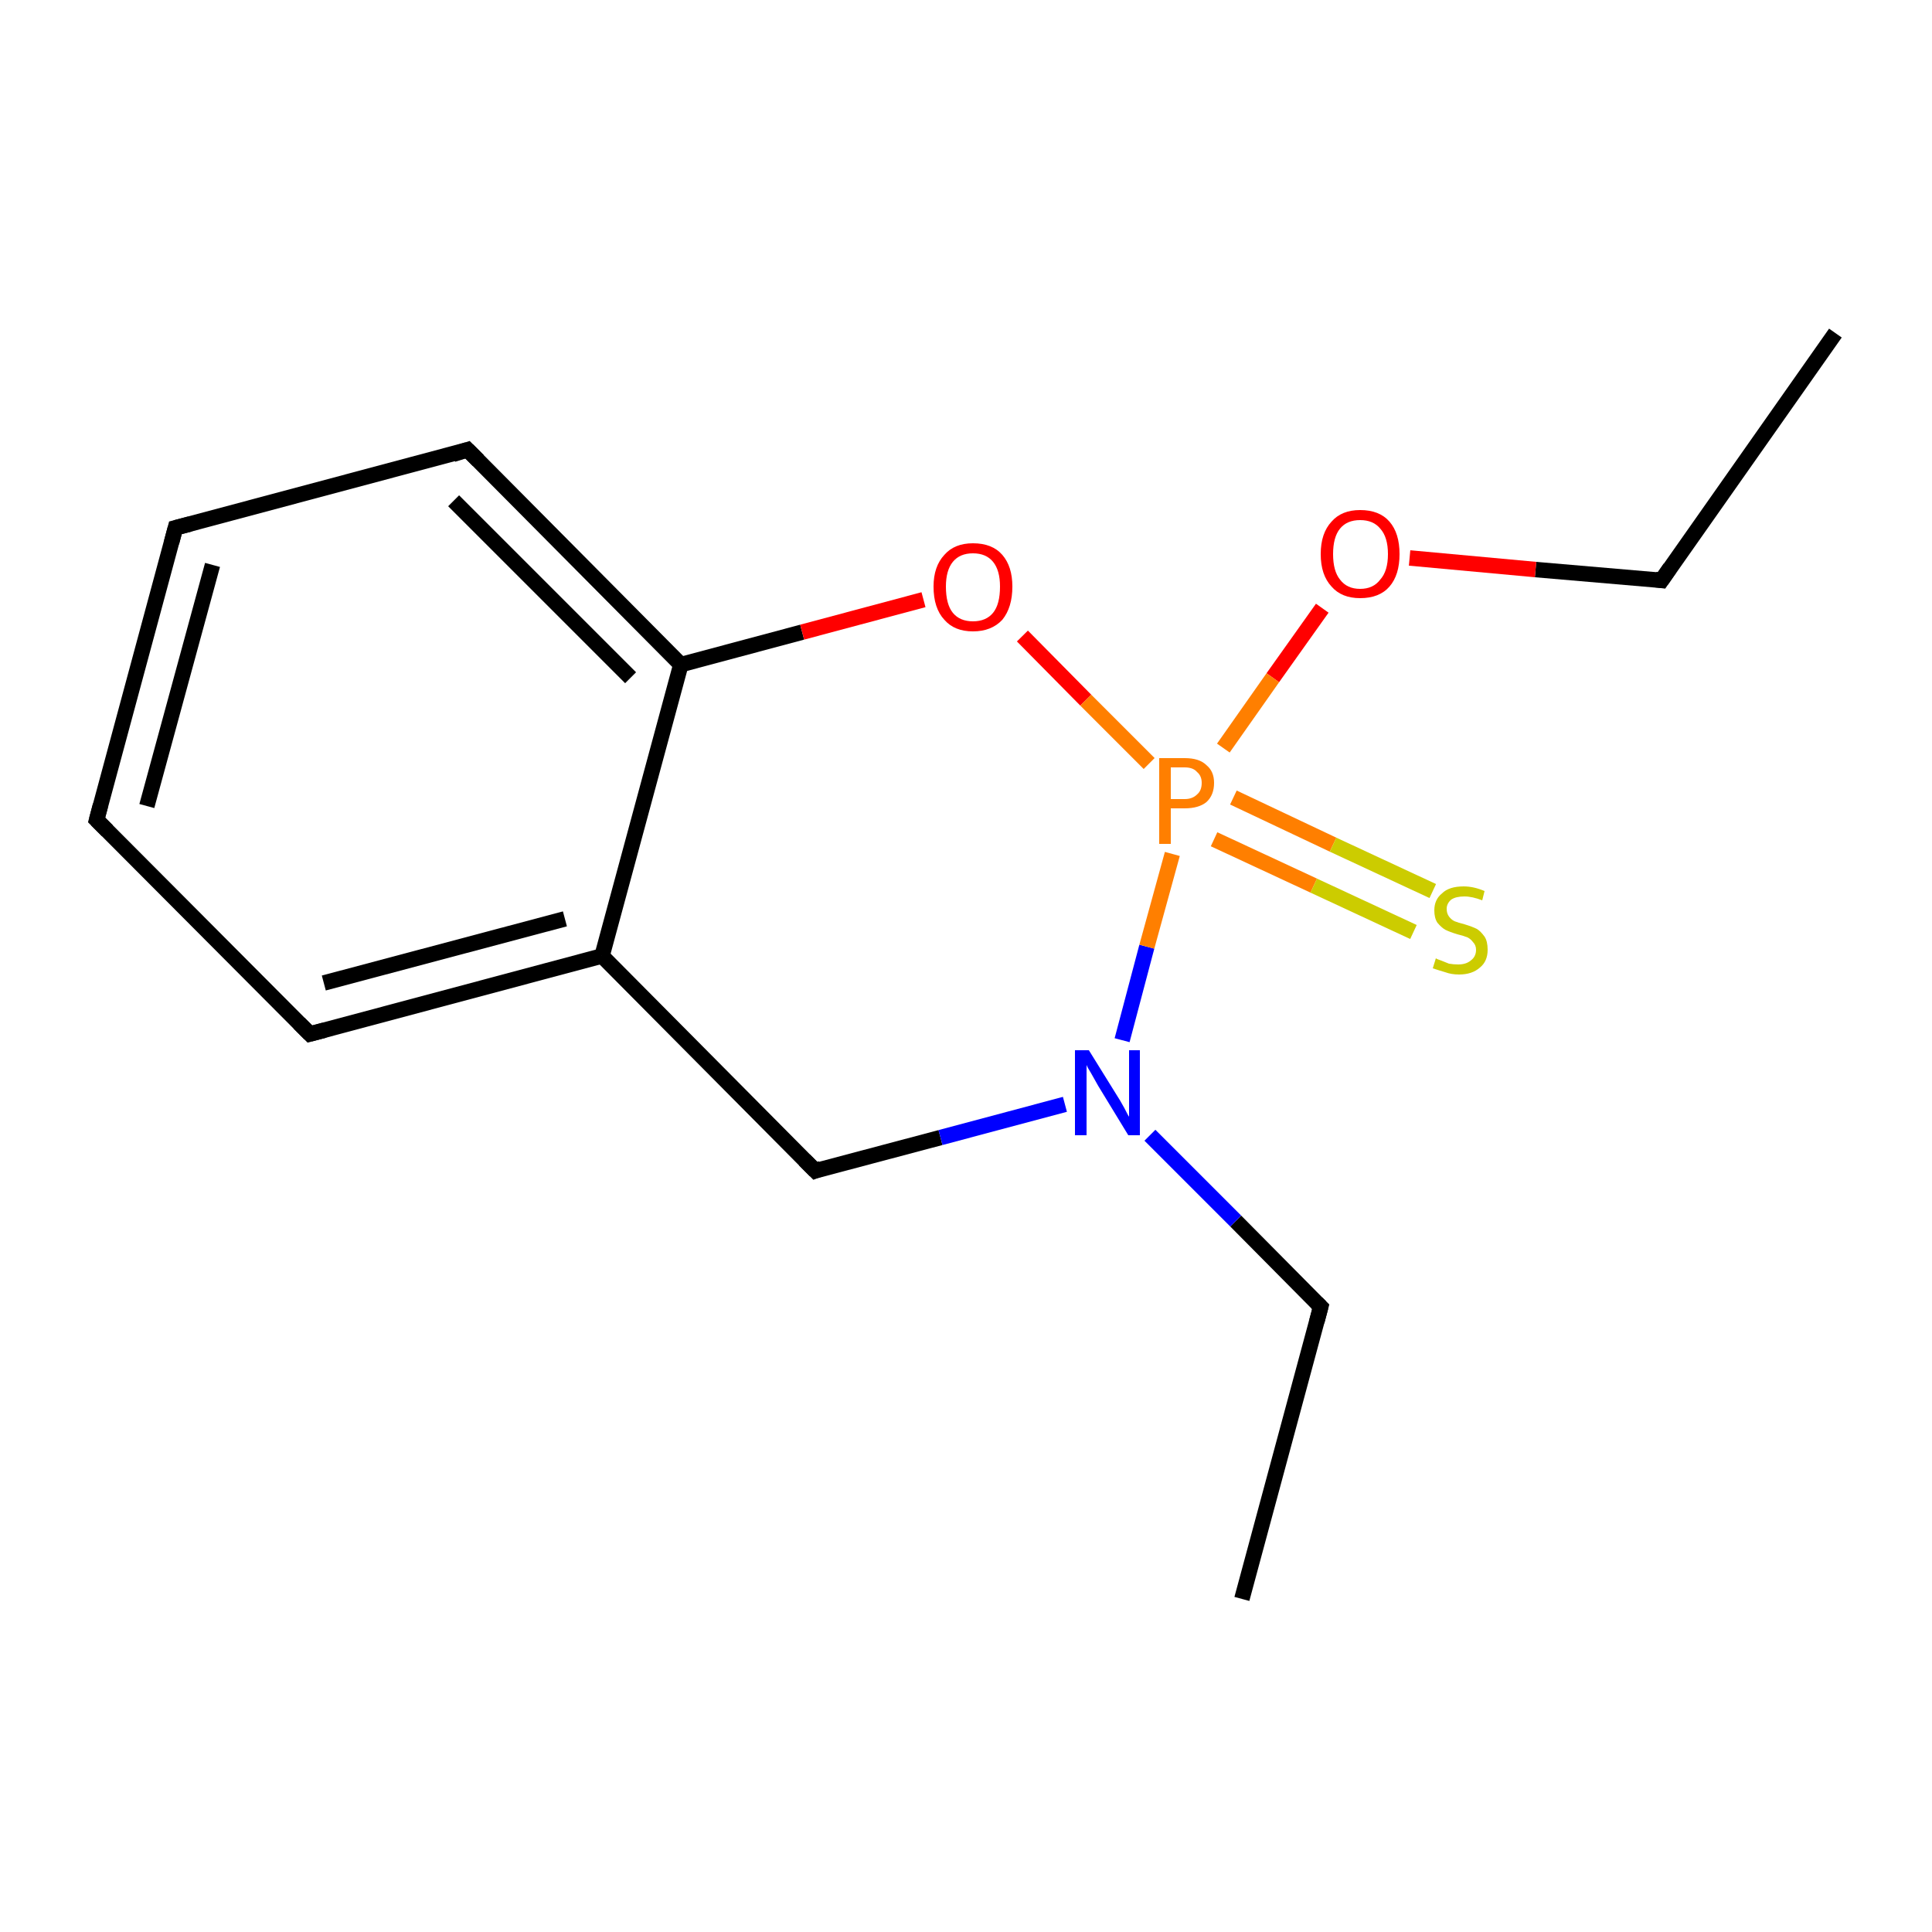 <?xml version='1.0' encoding='iso-8859-1'?>
<svg version='1.1' baseProfile='full'
              xmlns='http://www.w3.org/2000/svg'
                      xmlns:rdkit='http://www.rdkit.org/xml'
                      xmlns:xlink='http://www.w3.org/1999/xlink'
                  xml:space='preserve'
width='250px' height='250px' viewBox='0 0 250 250'>
<!-- END OF HEADER -->
<rect style='opacity:1.0;fill:#FFFFFF;stroke:none' width='250.0' height='250.0' x='0.0' y='0.0'> </rect>
<path class='bond-0 atom-0 atom-2' d='M 160.7,206.9 L 170.9,169.1' style='fill:none;fill-rule:evenodd;stroke:#000000;stroke-width:2.0px;stroke-linecap:butt;stroke-linejoin:miter;stroke-opacity:1' />
<path class='bond-1 atom-1 atom-3' d='M 237.5,43.1 L 215.0,75.1' style='fill:none;fill-rule:evenodd;stroke:#000000;stroke-width:2.0px;stroke-linecap:butt;stroke-linejoin:miter;stroke-opacity:1' />
<path class='bond-2 atom-2 atom-11' d='M 170.9,169.1 L 159.9,158.0' style='fill:none;fill-rule:evenodd;stroke:#000000;stroke-width:2.0px;stroke-linecap:butt;stroke-linejoin:miter;stroke-opacity:1' />
<path class='bond-2 atom-2 atom-11' d='M 159.9,158.0 L 148.8,146.9' style='fill:none;fill-rule:evenodd;stroke:#0000FF;stroke-width:2.0px;stroke-linecap:butt;stroke-linejoin:miter;stroke-opacity:1' />
<path class='bond-3 atom-3 atom-12' d='M 215.0,75.1 L 198.7,73.7' style='fill:none;fill-rule:evenodd;stroke:#000000;stroke-width:2.0px;stroke-linecap:butt;stroke-linejoin:miter;stroke-opacity:1' />
<path class='bond-3 atom-3 atom-12' d='M 198.7,73.7 L 182.4,72.2' style='fill:none;fill-rule:evenodd;stroke:#FF0000;stroke-width:2.0px;stroke-linecap:butt;stroke-linejoin:miter;stroke-opacity:1' />
<path class='bond-4 atom-4 atom-5' d='M 12.5,106.1 L 22.7,68.3' style='fill:none;fill-rule:evenodd;stroke:#000000;stroke-width:2.0px;stroke-linecap:butt;stroke-linejoin:miter;stroke-opacity:1' />
<path class='bond-4 atom-4 atom-5' d='M 19.0,104.3 L 27.5,73.1' style='fill:none;fill-rule:evenodd;stroke:#000000;stroke-width:2.0px;stroke-linecap:butt;stroke-linejoin:miter;stroke-opacity:1' />
<path class='bond-5 atom-4 atom-6' d='M 12.5,106.1 L 40.1,133.8' style='fill:none;fill-rule:evenodd;stroke:#000000;stroke-width:2.0px;stroke-linecap:butt;stroke-linejoin:miter;stroke-opacity:1' />
<path class='bond-6 atom-5 atom-7' d='M 22.7,68.3 L 60.5,58.2' style='fill:none;fill-rule:evenodd;stroke:#000000;stroke-width:2.0px;stroke-linecap:butt;stroke-linejoin:miter;stroke-opacity:1' />
<path class='bond-7 atom-6 atom-9' d='M 40.1,133.8 L 77.9,123.7' style='fill:none;fill-rule:evenodd;stroke:#000000;stroke-width:2.0px;stroke-linecap:butt;stroke-linejoin:miter;stroke-opacity:1' />
<path class='bond-7 atom-6 atom-9' d='M 41.9,127.2 L 73.1,118.9' style='fill:none;fill-rule:evenodd;stroke:#000000;stroke-width:2.0px;stroke-linecap:butt;stroke-linejoin:miter;stroke-opacity:1' />
<path class='bond-8 atom-7 atom-10' d='M 60.5,58.2 L 88.1,86.0' style='fill:none;fill-rule:evenodd;stroke:#000000;stroke-width:2.0px;stroke-linecap:butt;stroke-linejoin:miter;stroke-opacity:1' />
<path class='bond-8 atom-7 atom-10' d='M 58.7,64.8 L 81.6,87.7' style='fill:none;fill-rule:evenodd;stroke:#000000;stroke-width:2.0px;stroke-linecap:butt;stroke-linejoin:miter;stroke-opacity:1' />
<path class='bond-9 atom-8 atom-9' d='M 105.5,151.5 L 77.9,123.7' style='fill:none;fill-rule:evenodd;stroke:#000000;stroke-width:2.0px;stroke-linecap:butt;stroke-linejoin:miter;stroke-opacity:1' />
<path class='bond-10 atom-8 atom-11' d='M 105.5,151.5 L 121.7,147.2' style='fill:none;fill-rule:evenodd;stroke:#000000;stroke-width:2.0px;stroke-linecap:butt;stroke-linejoin:miter;stroke-opacity:1' />
<path class='bond-10 atom-8 atom-11' d='M 121.7,147.2 L 137.8,142.9' style='fill:none;fill-rule:evenodd;stroke:#0000FF;stroke-width:2.0px;stroke-linecap:butt;stroke-linejoin:miter;stroke-opacity:1' />
<path class='bond-11 atom-9 atom-10' d='M 77.9,123.7 L 88.1,86.0' style='fill:none;fill-rule:evenodd;stroke:#000000;stroke-width:2.0px;stroke-linecap:butt;stroke-linejoin:miter;stroke-opacity:1' />
<path class='bond-12 atom-10 atom-13' d='M 88.1,86.0 L 103.8,81.8' style='fill:none;fill-rule:evenodd;stroke:#000000;stroke-width:2.0px;stroke-linecap:butt;stroke-linejoin:miter;stroke-opacity:1' />
<path class='bond-12 atom-10 atom-13' d='M 103.8,81.8 L 119.5,77.6' style='fill:none;fill-rule:evenodd;stroke:#FF0000;stroke-width:2.0px;stroke-linecap:butt;stroke-linejoin:miter;stroke-opacity:1' />
<path class='bond-13 atom-11 atom-14' d='M 145.2,134.6 L 148.4,122.5' style='fill:none;fill-rule:evenodd;stroke:#0000FF;stroke-width:2.0px;stroke-linecap:butt;stroke-linejoin:miter;stroke-opacity:1' />
<path class='bond-13 atom-11 atom-14' d='M 148.4,122.5 L 151.7,110.5' style='fill:none;fill-rule:evenodd;stroke:#FF7F00;stroke-width:2.0px;stroke-linecap:butt;stroke-linejoin:miter;stroke-opacity:1' />
<path class='bond-14 atom-12 atom-14' d='M 171.1,78.7 L 164.7,87.7' style='fill:none;fill-rule:evenodd;stroke:#FF0000;stroke-width:2.0px;stroke-linecap:butt;stroke-linejoin:miter;stroke-opacity:1' />
<path class='bond-14 atom-12 atom-14' d='M 164.7,87.7 L 158.3,96.8' style='fill:none;fill-rule:evenodd;stroke:#FF7F00;stroke-width:2.0px;stroke-linecap:butt;stroke-linejoin:miter;stroke-opacity:1' />
<path class='bond-15 atom-13 atom-14' d='M 132.3,82.3 L 140.5,90.6' style='fill:none;fill-rule:evenodd;stroke:#FF0000;stroke-width:2.0px;stroke-linecap:butt;stroke-linejoin:miter;stroke-opacity:1' />
<path class='bond-15 atom-13 atom-14' d='M 140.5,90.6 L 148.7,98.8' style='fill:none;fill-rule:evenodd;stroke:#FF7F00;stroke-width:2.0px;stroke-linecap:butt;stroke-linejoin:miter;stroke-opacity:1' />
<path class='bond-16 atom-14 atom-15' d='M 157.1,108.6 L 170.0,114.6' style='fill:none;fill-rule:evenodd;stroke:#FF7F00;stroke-width:2.0px;stroke-linecap:butt;stroke-linejoin:miter;stroke-opacity:1' />
<path class='bond-16 atom-14 atom-15' d='M 170.0,114.6 L 182.9,120.6' style='fill:none;fill-rule:evenodd;stroke:#CCCC00;stroke-width:2.0px;stroke-linecap:butt;stroke-linejoin:miter;stroke-opacity:1' />
<path class='bond-16 atom-14 atom-15' d='M 159.6,103.2 L 172.5,109.3' style='fill:none;fill-rule:evenodd;stroke:#FF7F00;stroke-width:2.0px;stroke-linecap:butt;stroke-linejoin:miter;stroke-opacity:1' />
<path class='bond-16 atom-14 atom-15' d='M 172.5,109.3 L 185.4,115.3' style='fill:none;fill-rule:evenodd;stroke:#CCCC00;stroke-width:2.0px;stroke-linecap:butt;stroke-linejoin:miter;stroke-opacity:1' />
<path d='M 170.4,171.0 L 170.9,169.1 L 170.4,168.6' style='fill:none;stroke:#000000;stroke-width:2.0px;stroke-linecap:butt;stroke-linejoin:miter;stroke-opacity:1;' />
<path d='M 216.1,73.5 L 215.0,75.1 L 214.2,75.0' style='fill:none;stroke:#000000;stroke-width:2.0px;stroke-linecap:butt;stroke-linejoin:miter;stroke-opacity:1;' />
<path d='M 13.0,104.2 L 12.5,106.1 L 13.9,107.5' style='fill:none;stroke:#000000;stroke-width:2.0px;stroke-linecap:butt;stroke-linejoin:miter;stroke-opacity:1;' />
<path d='M 22.2,70.2 L 22.7,68.3 L 24.6,67.8' style='fill:none;stroke:#000000;stroke-width:2.0px;stroke-linecap:butt;stroke-linejoin:miter;stroke-opacity:1;' />
<path d='M 38.7,132.4 L 40.1,133.8 L 42.0,133.3' style='fill:none;stroke:#000000;stroke-width:2.0px;stroke-linecap:butt;stroke-linejoin:miter;stroke-opacity:1;' />
<path d='M 58.6,58.8 L 60.5,58.2 L 61.9,59.6' style='fill:none;stroke:#000000;stroke-width:2.0px;stroke-linecap:butt;stroke-linejoin:miter;stroke-opacity:1;' />
<path d='M 104.1,150.1 L 105.5,151.5 L 106.3,151.2' style='fill:none;stroke:#000000;stroke-width:2.0px;stroke-linecap:butt;stroke-linejoin:miter;stroke-opacity:1;' />
<path class='atom-11' d='M 140.9 135.9
L 144.5 141.7
Q 144.9 142.3, 145.5 143.4
Q 146.0 144.4, 146.1 144.5
L 146.1 135.9
L 147.5 135.9
L 147.5 146.9
L 146.0 146.9
L 142.1 140.5
Q 141.7 139.8, 141.2 138.9
Q 140.7 138.1, 140.6 137.8
L 140.6 146.9
L 139.1 146.9
L 139.1 135.9
L 140.9 135.9
' fill='#0000FF'/>
<path class='atom-12' d='M 170.9 71.7
Q 170.9 69.0, 172.3 67.5
Q 173.6 66.0, 176.0 66.0
Q 178.5 66.0, 179.8 67.5
Q 181.1 69.0, 181.1 71.7
Q 181.1 74.4, 179.8 75.9
Q 178.5 77.4, 176.0 77.4
Q 173.6 77.4, 172.3 75.9
Q 170.9 74.4, 170.9 71.7
M 176.0 76.2
Q 177.7 76.2, 178.6 75.0
Q 179.6 73.9, 179.6 71.7
Q 179.6 69.5, 178.6 68.4
Q 177.7 67.3, 176.0 67.3
Q 174.3 67.3, 173.4 68.4
Q 172.5 69.5, 172.5 71.7
Q 172.5 73.9, 173.4 75.0
Q 174.3 76.2, 176.0 76.2
' fill='#FF0000'/>
<path class='atom-13' d='M 120.8 75.9
Q 120.8 73.3, 122.2 71.8
Q 123.5 70.3, 125.9 70.3
Q 128.4 70.3, 129.7 71.8
Q 131.0 73.3, 131.0 75.9
Q 131.0 78.6, 129.7 80.2
Q 128.3 81.7, 125.9 81.7
Q 123.5 81.7, 122.2 80.2
Q 120.8 78.7, 120.8 75.9
M 125.9 80.4
Q 127.6 80.4, 128.5 79.3
Q 129.4 78.2, 129.4 75.9
Q 129.4 73.8, 128.5 72.7
Q 127.6 71.6, 125.9 71.6
Q 124.2 71.6, 123.3 72.7
Q 122.4 73.8, 122.4 75.9
Q 122.4 78.2, 123.3 79.3
Q 124.2 80.4, 125.9 80.4
' fill='#FF0000'/>
<path class='atom-14' d='M 153.3 98.1
Q 155.2 98.1, 156.1 99.0
Q 157.1 99.8, 157.1 101.3
Q 157.1 102.9, 156.1 103.8
Q 155.1 104.6, 153.3 104.6
L 151.5 104.6
L 151.5 109.2
L 150.0 109.2
L 150.0 98.1
L 153.3 98.1
M 153.3 103.4
Q 154.3 103.4, 154.9 102.8
Q 155.5 102.3, 155.5 101.3
Q 155.5 100.4, 154.9 99.9
Q 154.4 99.3, 153.3 99.3
L 151.5 99.3
L 151.5 103.4
L 153.3 103.4
' fill='#FF7F00'/>
<path class='atom-15' d='M 185.8 124.0
Q 185.9 124.1, 186.5 124.3
Q 187.0 124.5, 187.5 124.7
Q 188.1 124.8, 188.7 124.8
Q 189.7 124.8, 190.3 124.3
Q 191.0 123.8, 191.0 122.9
Q 191.0 122.3, 190.6 121.9
Q 190.3 121.5, 189.9 121.3
Q 189.4 121.1, 188.6 120.9
Q 187.6 120.6, 187.0 120.3
Q 186.5 120.0, 186.0 119.4
Q 185.6 118.8, 185.6 117.8
Q 185.6 116.4, 186.6 115.6
Q 187.5 114.7, 189.4 114.7
Q 190.7 114.7, 192.1 115.3
L 191.8 116.5
Q 190.5 116.0, 189.5 116.0
Q 188.4 116.0, 187.8 116.4
Q 187.2 116.9, 187.2 117.6
Q 187.2 118.2, 187.5 118.6
Q 187.8 119.0, 188.2 119.2
Q 188.7 119.4, 189.5 119.6
Q 190.5 119.9, 191.1 120.2
Q 191.6 120.5, 192.1 121.2
Q 192.5 121.8, 192.5 122.9
Q 192.5 124.4, 191.5 125.2
Q 190.5 126.1, 188.8 126.1
Q 187.8 126.1, 187.0 125.8
Q 186.3 125.6, 185.4 125.3
L 185.8 124.0
' fill='#CCCC00'/>
</svg>
